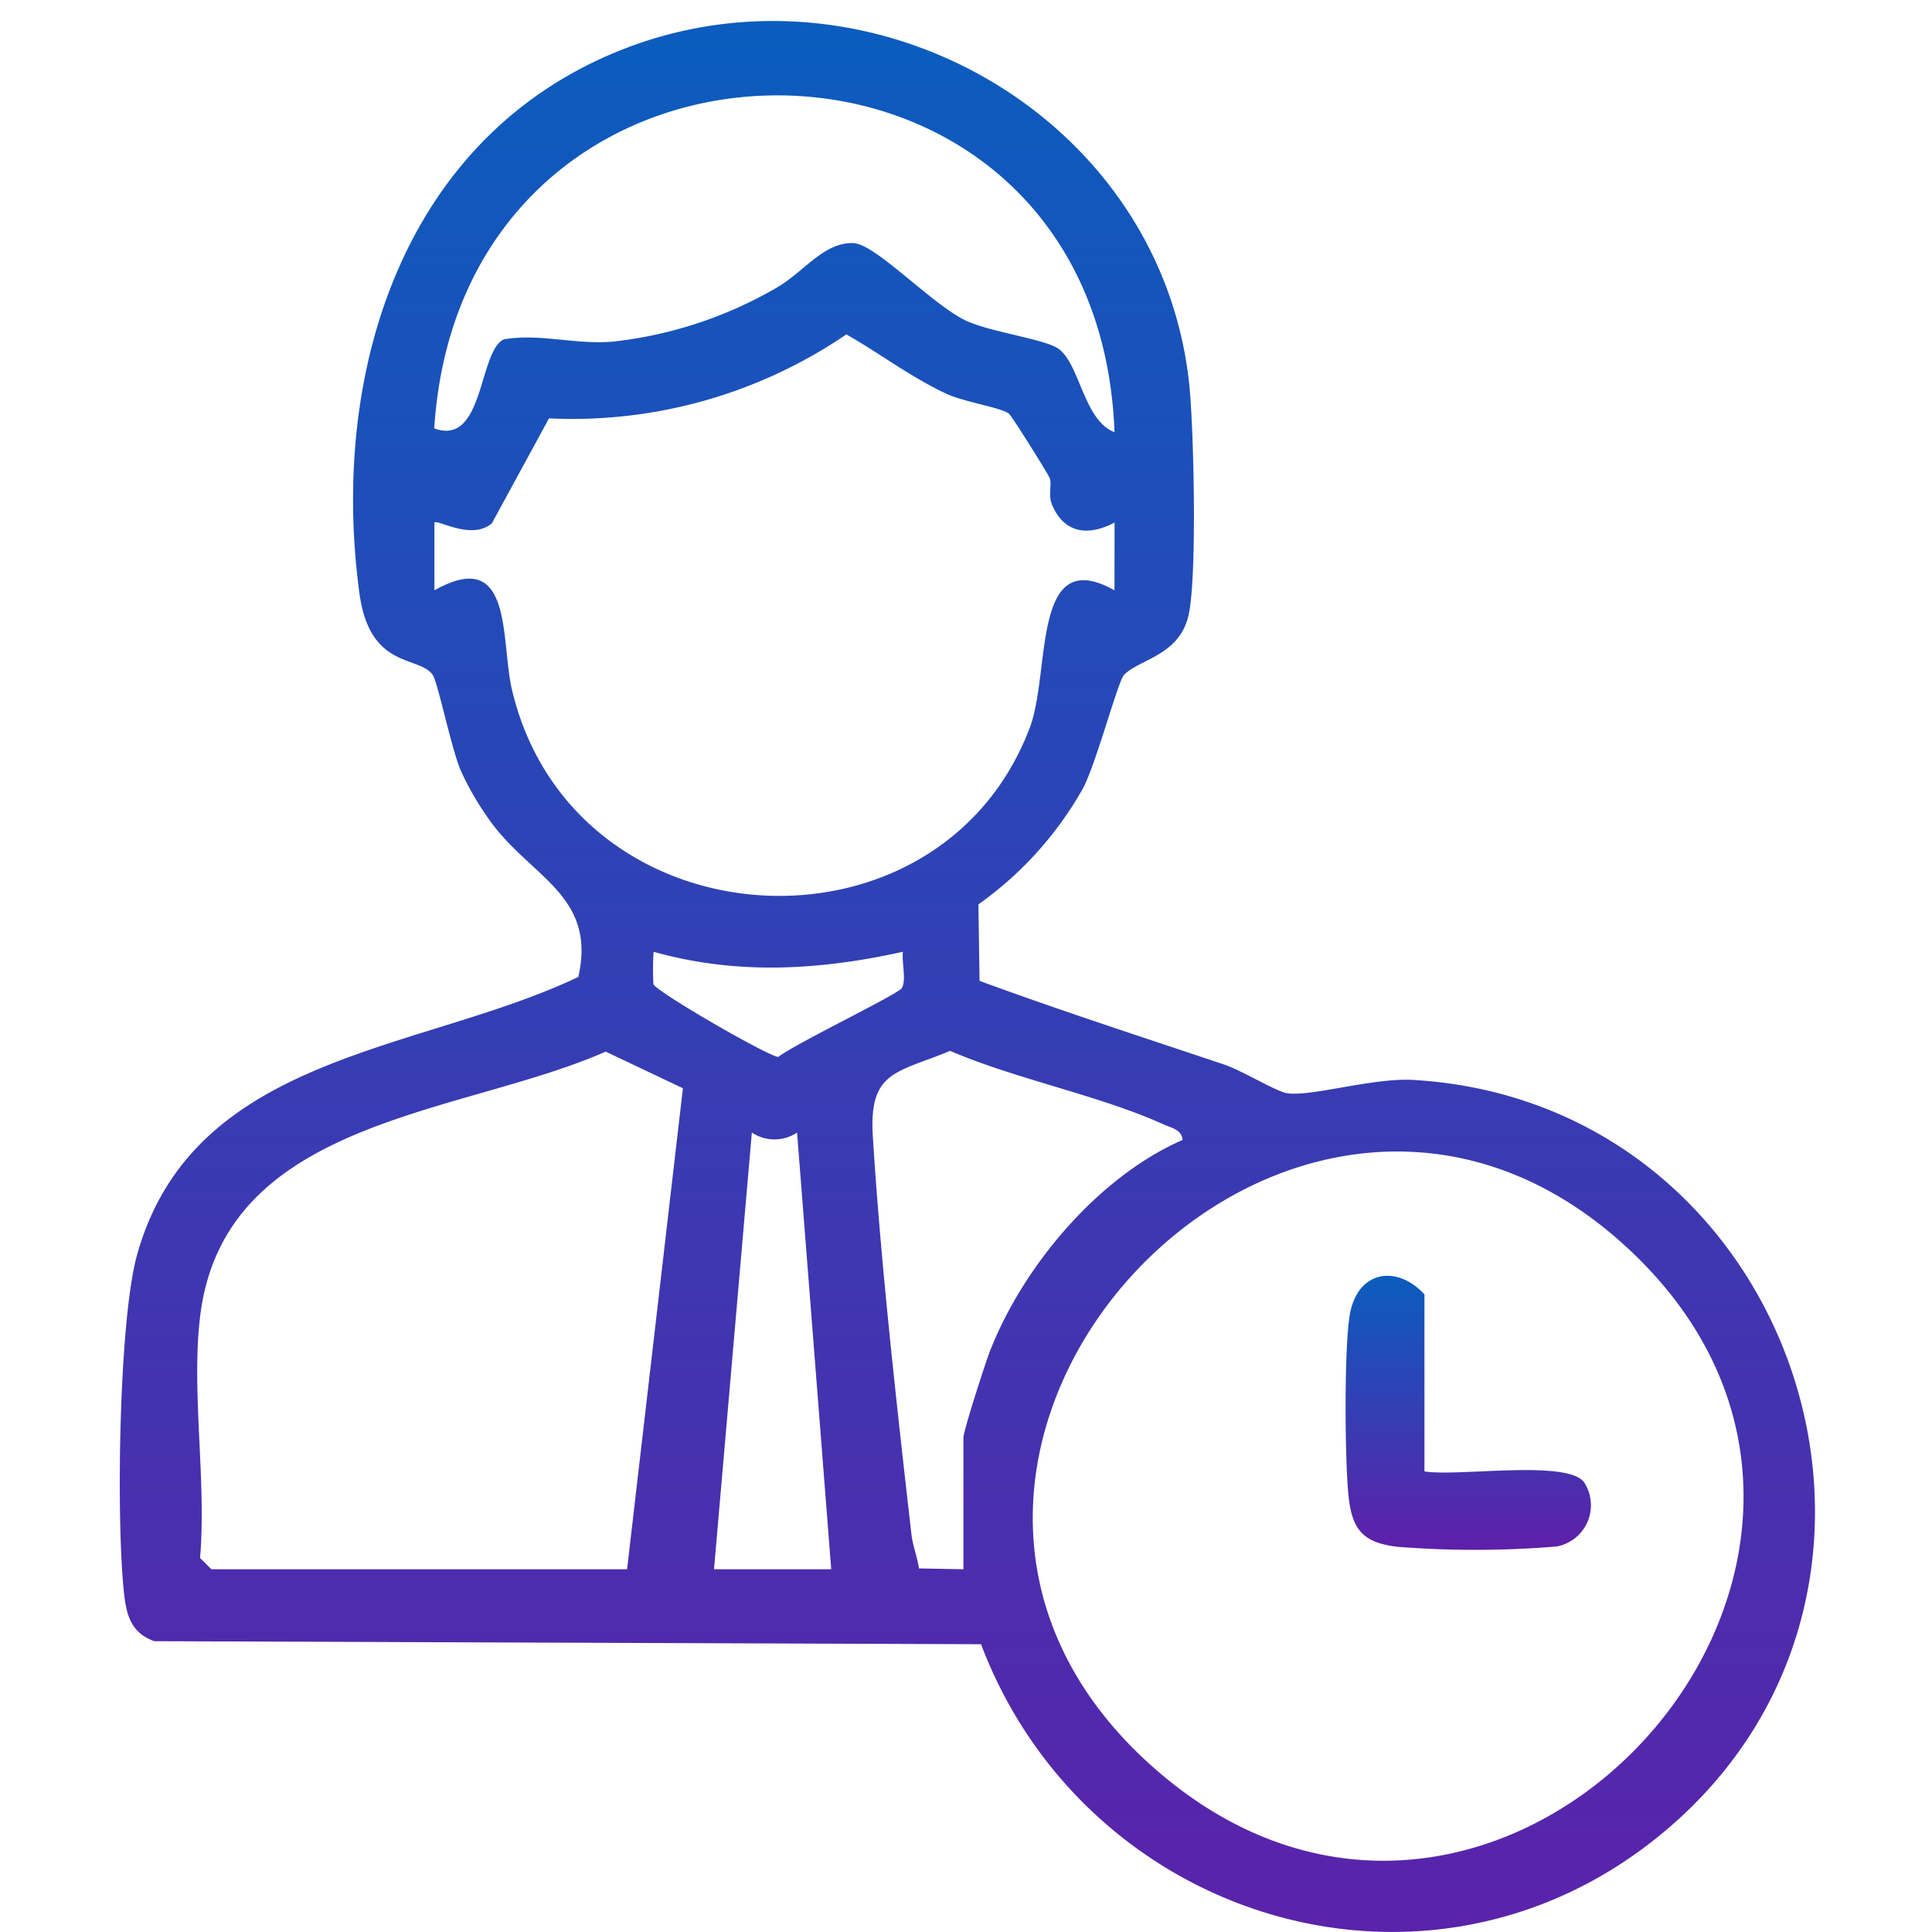 <svg xmlns="http://www.w3.org/2000/svg" xmlns:xlink="http://www.w3.org/1999/xlink" width="150" height="150" viewBox="0 0 150 150">
  <rect x="0" y="0" width="150" height="150" fill="#808080" stroke="none"/>
  <defs>
    <linearGradient id="linear-gradient" x1="0.5" x2="0.5" y2="1" gradientUnits="objectBoundingBox">
      <stop offset="0" stop-color="#075fbf"/>
      <stop offset="1" stop-color="#5f1fa9"/>
    </linearGradient>
    <clipPath id="clip-path">
      <rect id="Rectangle_5" data-name="Rectangle 5" width="131.613" height="148.369" fill="url(#linear-gradient)"/>
    </clipPath>
    <clipPath id="clip-Submission_Support_1">
      <rect width="150" height="150"/>
    </clipPath>
  </defs>
  <g id="Submission_Support_1" data-name="Submission Support – 1" clip-path="url(#clip-Submission_Support_1)">
    <rect width="150" height="150" fill="#fff"/>
    <g id="Group_10" data-name="Group 10" transform="translate(9.301 1.631)">
      <g id="Group_9" data-name="Group 9" clip-path="url(#clip-path)">
        <path id="Path_20" data-name="Path 20" d="M77.964,50.774c-.469.491-2.158,6.879-3.188,8.811a27.683,27.683,0,0,1-8.114,9l.09,5.939c6.278,2.307,12.654,4.37,19,6.5,1.368.46,4.011,2.071,4.833,2.216,1.813.318,6.708-1.207,9.822-1.026,29.73,1.734,42.329,39.422,19.385,58.464-18.168,15.079-44.8,6.81-52.926-14.652l-64.19-.235C.985,125.179.55,123.943.352,122.263c-.649-5.49-.447-21.384,1-26.507C5.742,80.15,23.271,80.089,35.6,74.219c1.462-6.428-3.864-7.787-6.968-12.283a22.643,22.643,0,0,1-2.146-3.709c-.707-1.587-1.8-6.91-2.191-7.461-1.068-1.519-4.883-.4-5.687-6.321C16.315,27.587,21.787,9.33,38.517,2.415,57.924-5.606,80.821,7.21,83.03,28.2c.359,3.405.621,14.962-.051,17.928-.716,3.161-3.838,3.413-5.015,4.647m-.735-18.847c-1.283-34.75-50.592-34.893-52.816-.3,3.9,1.443,3.427-6.077,5.431-6.92,2.814-.455,5.381.412,8.362.193a32.325,32.325,0,0,0,12.8-4.2c2.077-1.194,3.7-3.583,5.984-3.453,1.726.1,6.115,4.8,8.7,6.013,1.954.915,6.133,1.429,7.192,2.189,1.662,1.192,1.965,5.589,4.352,6.474m0,7.017c-2.026,1.066-3.885.868-4.845-1.359-.337-.782.02-1.687-.219-2.154-.266-.522-2.915-4.783-3.154-4.956-.653-.473-3.492-.891-4.893-1.556-2.853-1.354-5.025-3.055-7.715-4.584a37.779,37.779,0,0,1-23.085,6.52L28.887,39c-1.59,1.352-4.221-.336-4.461-.057l0,5.259c6.172-3.473,5.114,3.89,6.025,7.73,4.728,19.921,33.107,21.606,40.194,2.954,1.662-4.373.109-14.32,6.582-10.684ZM60.8,72.266c-6.521,1.438-12.867,1.816-19.358,0a22,22,0,0,0-.013,2.505c.128.545,9.024,5.679,9.7,5.657,1.194-.965,9.3-4.869,9.582-5.335.379-.616-.018-2.018.093-2.83M6.231,100.621c-.689,5.79.509,12.774,0,18.708l.88.877H39.386L43.72,82.86l-5.995-2.844c-11.294,4.978-29.657,5.163-31.494,20.6M65.5,120.206V109.975c0-.508,1.7-5.786,2.061-6.715,2.6-6.629,8.433-13.543,14.955-16.384-.063-.8-.856-.929-1.437-1.192-5.061-2.29-11.425-3.5-16.614-5.726-4.148,1.727-6.316,1.535-6,6.626.611,9.866,1.87,21.038,3,30.929.1.879.46,1.75.579,2.628Zm-19.365,0h9.1L52.583,86.3a3.155,3.155,0,0,1-3.51,0Zm34.285,15.537c26.5,23.146,61.989-15.7,37.329-39.823C91.4,70.152,52.785,111.6,80.419,135.743" transform="translate(0 0)" fill="url(#linear-gradient)"/>
        <path id="Path_21" data-name="Path 21" d="M127.761,139.7c2.551.43,10.979-.929,12.377.818a3.257,3.257,0,0,1-2.123,5.013,77.032,77.032,0,0,1-12.319.026c-2.6-.3-3.515-1.234-3.814-3.8-.306-2.622-.385-12.159.137-14.5.713-3.2,3.677-3.561,5.742-1.294Z" transform="translate(-26.468 -27.092)" fill="url(#linear-gradient)"/>
      </g>
    </g>
  </g>
</svg>
